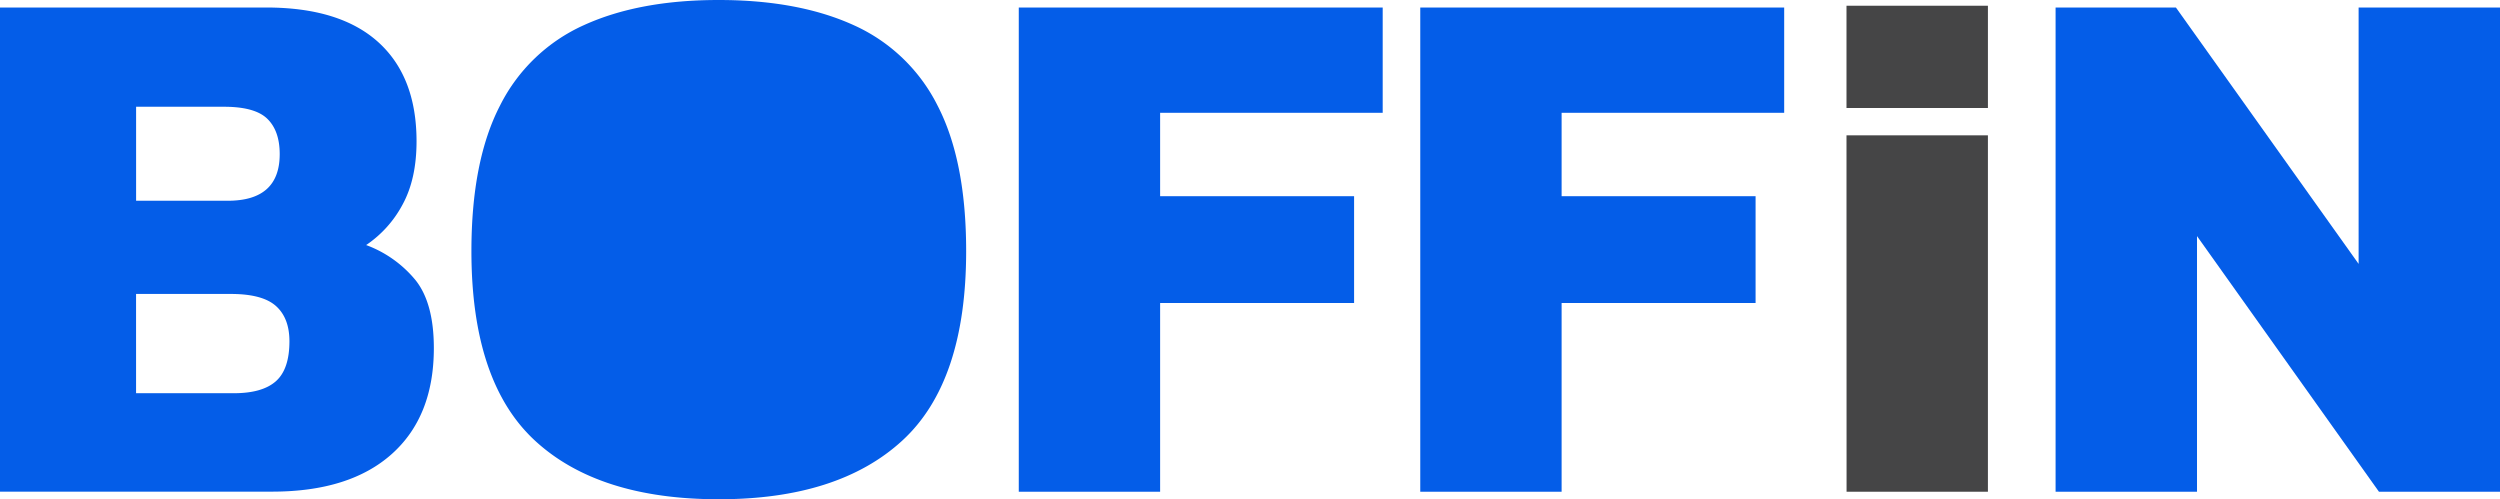 <svg id="Layer_1-2" xmlns="http://www.w3.org/2000/svg" width="686.07" height="137.01" viewBox="0 0 686.07 137.01">
  <g id="Group_596" data-name="Group 596">
    <path id="Path_5246" data-name="Path 5246" d="M0,134.94V2.06H73.05q20.22,0,30.74,9.49t10.52,27.23q0,10.32-3.82,17.33a30.862,30.862,0,0,1-10.01,11.14A31.771,31.771,0,0,1,114,76.84q5.055,6.3,5.06,18.67,0,18.78-11.55,29.09T74.7,134.92H0ZM37.35,55.09H62.52q14.235,0,14.24-12.79,0-6.39-3.4-9.7T61.49,29.3H37.35V55.09Zm0,52.82H64.17q7.845,0,11.55-3.3t3.71-10.94q0-6.39-3.71-9.7t-12.38-3.3h-26V107.9Z" fill="#045de8"/>
    <path id="Path_5247" data-name="Path 5247" d="M197.26,137.01q-33.015,0-50.45-16.09t-17.44-52q0-24.765,7.84-39.93A47.515,47.515,0,0,1,160.22,6.91Q175.385-.005,197.25,0t37.04,6.91A47.515,47.515,0,0,1,257.3,28.99q7.845,15.165,7.84,39.93,0,35.9-17.54,52t-50.35,16.09Z" fill="#045de8"/>
    <path id="Path_5248" data-name="Path 5248" d="M279.58,134.94V2.06h99.87V30.95H318.37v22.9H371.6v29.3H318.37v51.79Z" fill="#045de8"/>
    <path id="Path_5249" data-name="Path 5249" d="M389.76,134.94V2.06h99.87V30.95H428.55v22.9h53.23v29.3H428.55v51.79H389.76Z" fill="#045de8"/>
    <path id="Path_5250" data-name="Path 5250" d="M506.75,134.94l-.02-97.8h38.81v97.8h-38.8Zm-.02-105.31V1.58h38.81V29.64H506.73Z" fill="#454546"/>
    <path id="Path_5251" data-name="Path 5251" d="M564.11,134.94V2.06h33.02l50.14,70.36V2.06h38.8V134.94H652.85L602.92,64.79v70.15H564.13Z" fill="#045de8"/>
  </g>
</svg>
